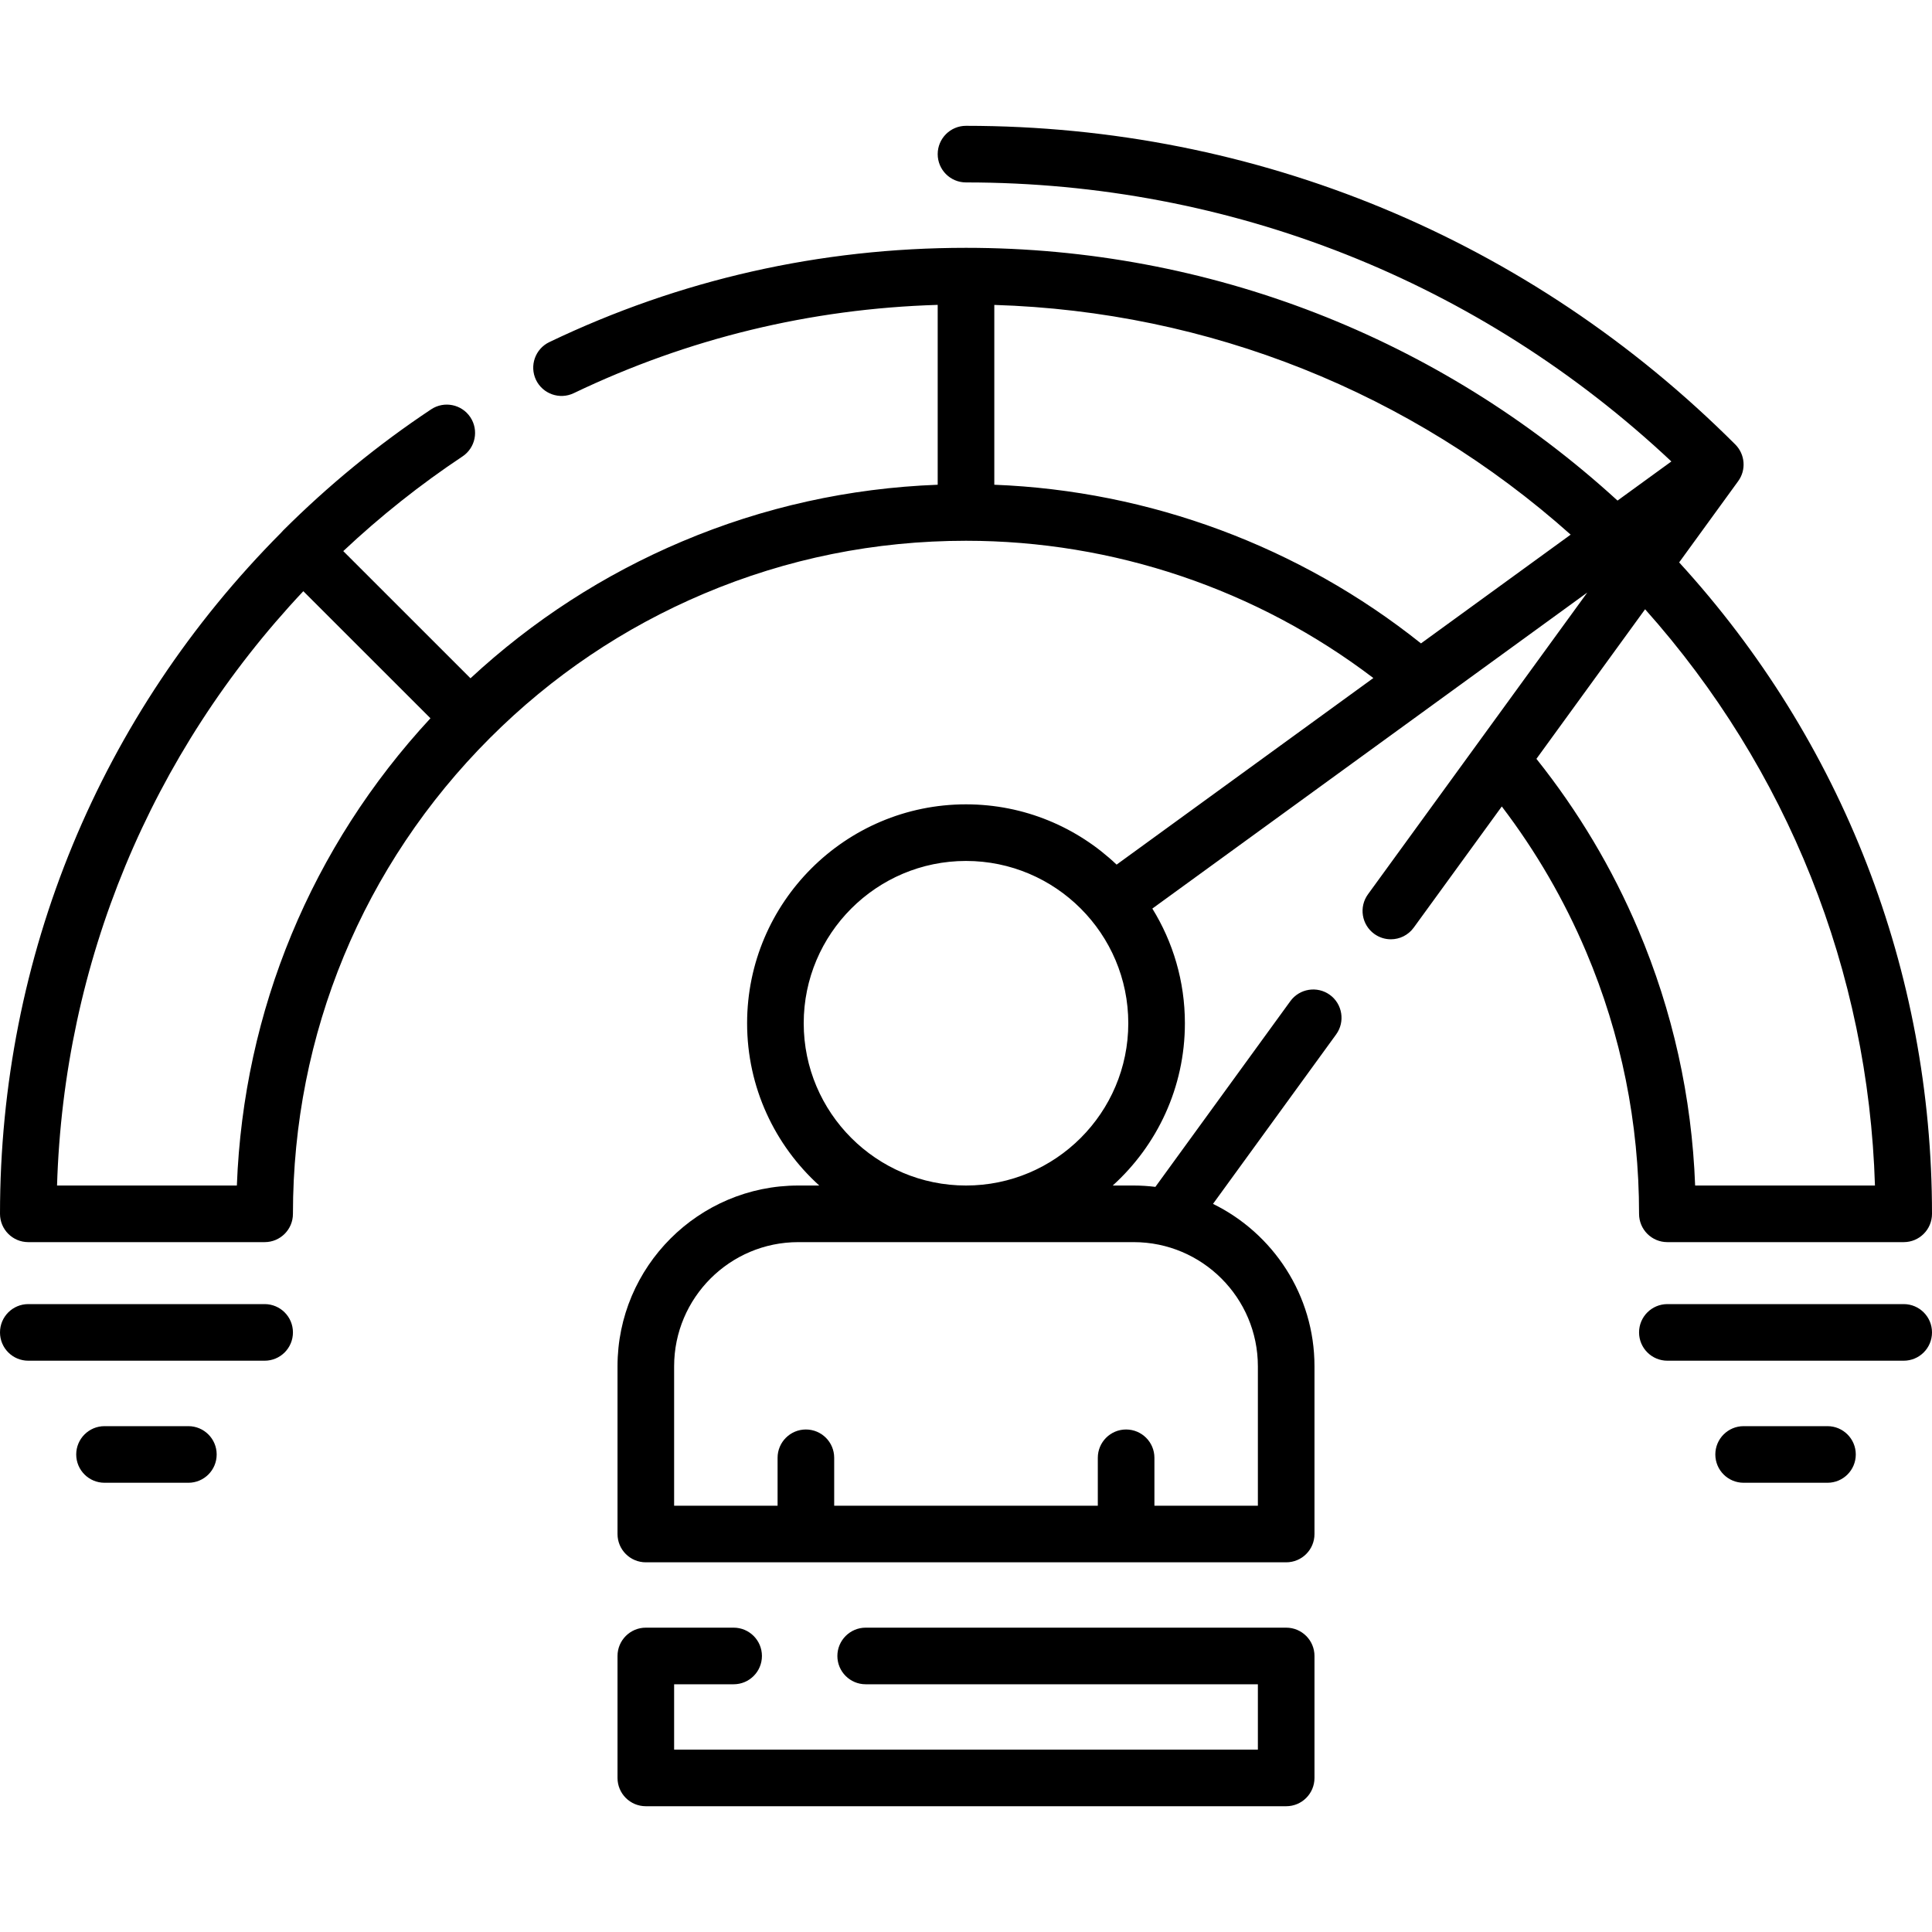<svg width="40" height="40" viewBox="0 0 40 40" fill="none" xmlns="http://www.w3.org/2000/svg">
<g clip-path="url(#clip0_3361_3227)">
<path d="M33.935 25.131C33.935 25.455 34.197 25.717 34.521 25.717H39.414C39.738 25.717 40 25.455 40 25.131C40 20.108 38.145 15.338 34.765 11.644L35.987 9.962C36.157 9.729 36.131 9.407 35.928 9.203C35.928 9.203 35.928 9.203 35.928 9.203C31.673 4.949 26.017 2.605 20 2.605C19.676 2.605 19.414 2.868 19.414 3.191C19.414 3.515 19.676 3.777 20 3.777C25.474 3.777 30.632 5.824 34.604 9.554L33.489 10.364C29.795 6.986 25.025 5.131 20 5.131C16.979 5.131 14.076 5.788 11.373 7.083C11.081 7.223 10.958 7.573 11.097 7.865C11.237 8.156 11.587 8.28 11.879 8.14C14.248 7.005 16.78 6.391 19.414 6.312V10.036C17.582 10.105 15.803 10.499 14.12 11.211C12.5 11.896 11.03 12.848 9.741 14.043L7.107 11.41C7.875 10.688 8.702 10.031 9.574 9.451C9.844 9.272 9.917 8.908 9.738 8.638C9.559 8.369 9.195 8.296 8.926 8.475C7.827 9.205 6.795 10.051 5.857 10.988C5.845 11.001 5.834 11.013 5.823 11.026C2.068 14.8 0 19.807 0 25.131C0 25.455 0.262 25.717 0.586 25.717H5.479C5.803 25.717 6.065 25.455 6.065 25.131C6.065 21.409 7.514 17.909 10.146 15.277C11.426 13.997 12.917 12.992 14.576 12.291C16.293 11.564 18.118 11.196 20 11.196C23.052 11.196 26.018 12.2 28.434 14.038L23.118 17.901C22.305 17.128 21.207 16.653 20 16.653C17.501 16.653 15.468 18.686 15.468 21.185C15.468 22.516 16.045 23.715 16.962 24.545H16.528C14.464 24.545 12.785 26.224 12.785 28.288V31.76C12.785 32.084 13.047 32.346 13.371 32.346H26.629C26.953 32.346 27.215 32.084 27.215 31.76V28.288C27.215 26.812 26.357 25.534 25.114 24.925L27.663 21.417C27.853 21.155 27.795 20.788 27.534 20.598C27.272 20.408 26.905 20.466 26.715 20.728L23.921 24.573C23.774 24.555 23.624 24.545 23.472 24.545H23.038C23.955 23.715 24.532 22.516 24.532 21.185C24.532 20.315 24.285 19.502 23.858 18.811L32.863 12.268L28.322 18.516C28.132 18.778 28.19 19.144 28.452 19.335C28.556 19.41 28.676 19.447 28.796 19.447C28.977 19.447 29.155 19.363 29.27 19.205L31.093 16.697C31.8 17.625 32.386 18.634 32.84 19.707C33.567 21.424 33.935 23.249 33.935 25.131ZM4.904 24.545H1.181C1.321 19.932 3.116 15.603 6.28 12.24L8.912 14.871C6.449 17.529 5.041 20.924 4.904 24.545ZM20.586 10.036V6.313C25.02 6.448 29.213 8.121 32.519 11.069L29.42 13.321C26.905 11.314 23.804 10.161 20.586 10.036ZM23.472 25.717C24.89 25.717 26.043 26.87 26.043 28.288V31.174H23.901V30.182C23.901 29.858 23.638 29.596 23.314 29.596C22.991 29.596 22.729 29.858 22.729 30.182V31.174H17.271V30.182C17.271 29.858 17.009 29.596 16.685 29.596C16.362 29.596 16.099 29.858 16.099 30.182V31.174H13.957V28.288C13.957 26.87 15.11 25.717 16.527 25.717H23.472ZM20 24.545C18.147 24.545 16.64 23.038 16.64 21.185C16.64 19.332 18.147 17.825 20 17.825C21.853 17.825 23.36 19.332 23.36 21.185C23.36 23.038 21.853 24.545 20 24.545ZM34.06 12.614C37.01 15.921 38.683 20.113 38.819 24.545H35.096C35.027 22.712 34.632 20.934 33.919 19.25C33.382 17.98 32.672 16.791 31.81 15.711L34.06 12.614Z" fill="black"/>
<path d="M26.629 33.699H17.923C17.6 33.699 17.337 33.962 17.337 34.285C17.337 34.609 17.6 34.871 17.923 34.871H26.043V36.224H13.957V34.871H15.189C15.513 34.871 15.775 34.609 15.775 34.285C15.775 33.962 15.513 33.699 15.189 33.699H13.371C13.047 33.699 12.785 33.962 12.785 34.285V36.81C12.785 37.134 13.047 37.396 13.371 37.396H26.629C26.953 37.396 27.215 37.134 27.215 36.81V34.285C27.215 33.962 26.953 33.699 26.629 33.699Z" fill="black"/>
<path d="M39.414 27H34.522C34.198 27 33.935 27.262 33.935 27.586C33.935 27.91 34.198 28.172 34.522 28.172H39.414C39.738 28.172 40 27.91 40 27.586C40 27.262 39.738 27 39.414 27Z" fill="black"/>
<path d="M37.836 29.527H36.1C35.776 29.527 35.514 29.79 35.514 30.113C35.514 30.437 35.776 30.699 36.1 30.699H37.836C38.16 30.699 38.422 30.437 38.422 30.113C38.422 29.79 38.16 29.527 37.836 29.527Z" fill="black"/>
<path d="M5.479 27H0.586C0.262 27 0 27.262 0 27.586C0 27.91 0.262 28.172 0.586 28.172H5.479C5.803 28.172 6.065 27.91 6.065 27.586C6.065 27.262 5.803 27 5.479 27Z" fill="black"/>
<path d="M3.9 29.527H2.164C1.84 29.527 1.578 29.79 1.578 30.113C1.578 30.437 1.84 30.699 2.164 30.699H3.9C4.224 30.699 4.486 30.437 4.486 30.113C4.486 29.79 4.224 29.527 3.9 29.527Z" fill="black"/>
</g>
<defs>
<clipPath id="clip0_3361_3227">
<rect width="40" height="40" fill="white"/>
</clipPath>
</defs>
</svg>
